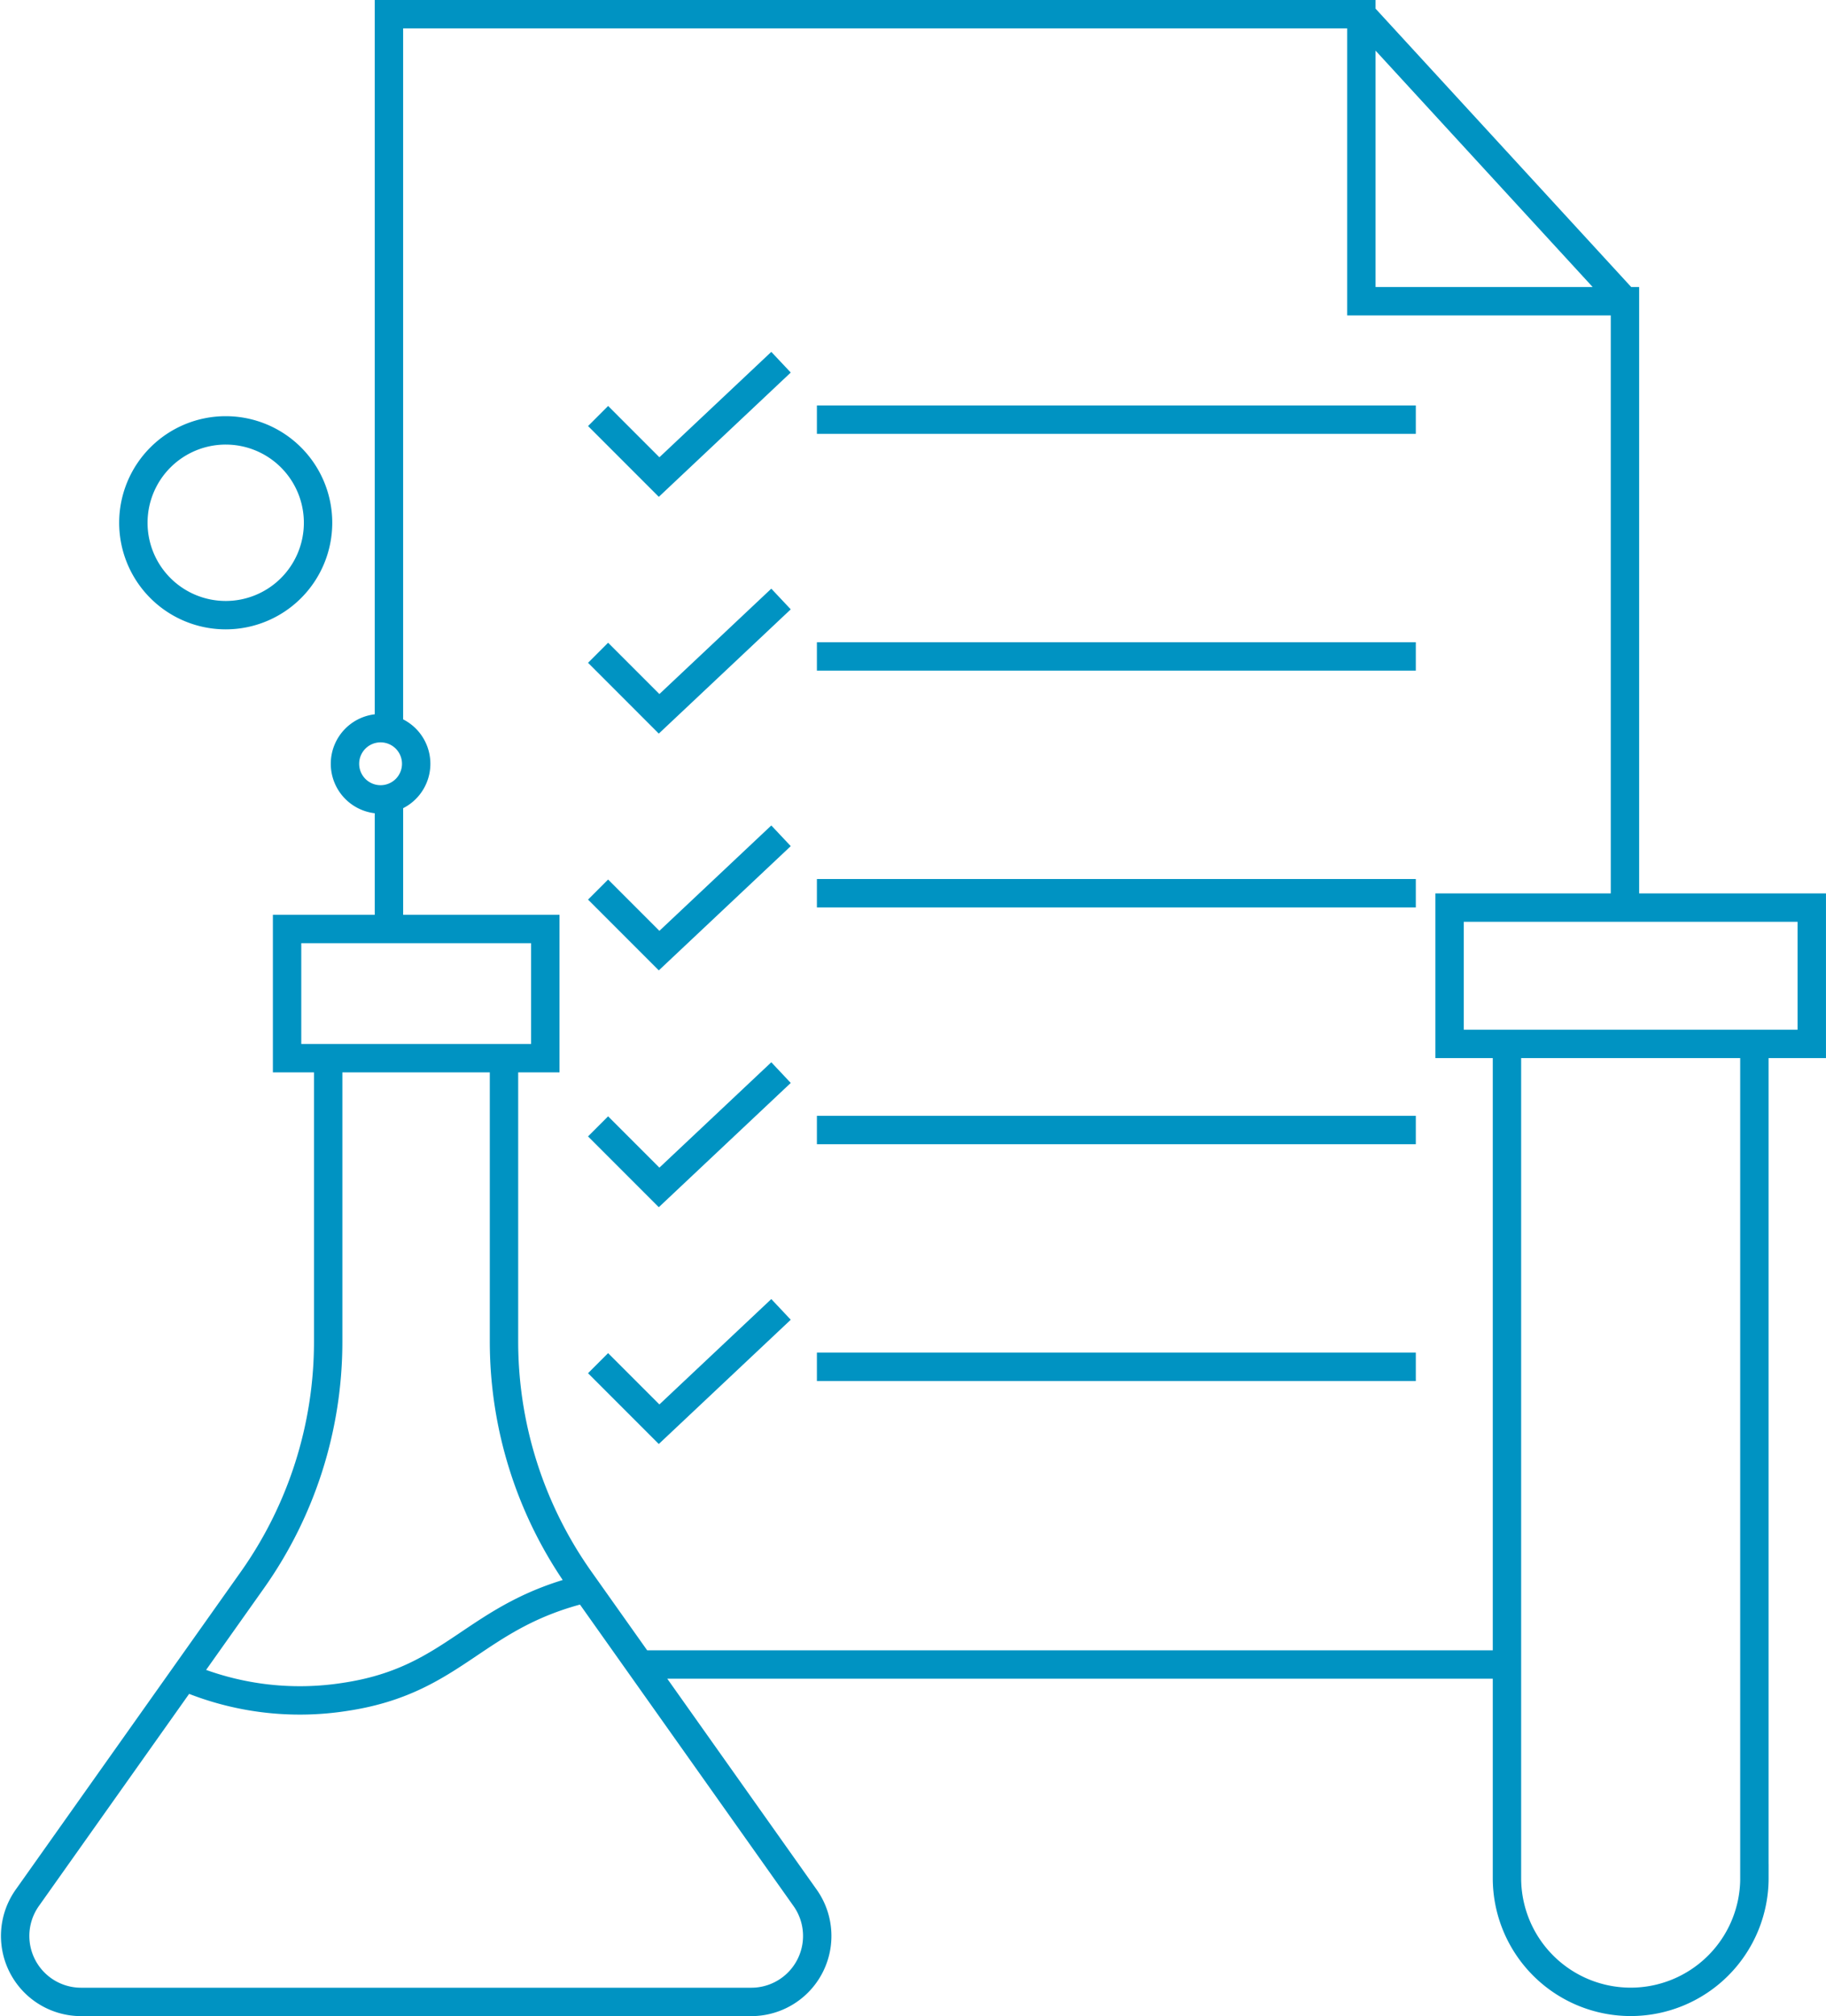 <?xml version="1.0" encoding="UTF-8"?> <svg xmlns="http://www.w3.org/2000/svg" width="128.662" height="142" viewBox="0 0 128.662 142"><path id="huecker-pruefen-icon" d="M127.1,73.024H101.579v-9.6H127.1Zm-4.044,58.753V73.024H105.622v58.753a8.718,8.718,0,0,0,17.436,0ZM37.862,74.03H19.668v-9.1H37.862Zm18.305,59.138L40.3,110.776a29.042,29.042,0,0,1-5.348-16.79V74.03H22.564V94a29.046,29.046,0,0,1-5.345,16.79L1.363,133.168A4.646,4.646,0,0,0,5.155,140.5H52.376A4.646,4.646,0,0,0,56.168,133.168ZM40.728,111.374c-7.915,1.9-9.158,6.474-16.981,7.642a20.567,20.567,0,0,1-11.341-1.44M26.256,50.786A2.509,2.509,0,1,0,28.765,53.3,2.509,2.509,0,0,0,26.256,50.786ZM15.345,29.813a6.507,6.507,0,1,0,6.506,6.508A6.506,6.506,0,0,0,15.345,29.813Zm11.5,20.974V.5H95.364V20.716h18.573V63.422m-87.091,1.51V55.8m78.774,60.936h-61.1m69.412-96.026L95.364.5M54.472,25.011,45.882,33.1l-4.3-4.3M57,29.055H99.2M54.472,41.689l-8.591,8.087-4.3-4.3M57,45.733H99.2M54.472,58.367l-8.591,8.087-4.3-4.3M57,62.411H99.2M54.472,75.046l-8.591,8.087-4.3-4.3M57,79.089H99.2M54.472,91.724l-8.591,8.087-4.3-4.3M57,95.768H99.2" transform="translate(0.56 0.5)" fill="none" stroke="#0093c2" stroke-width="2"></path></svg> 